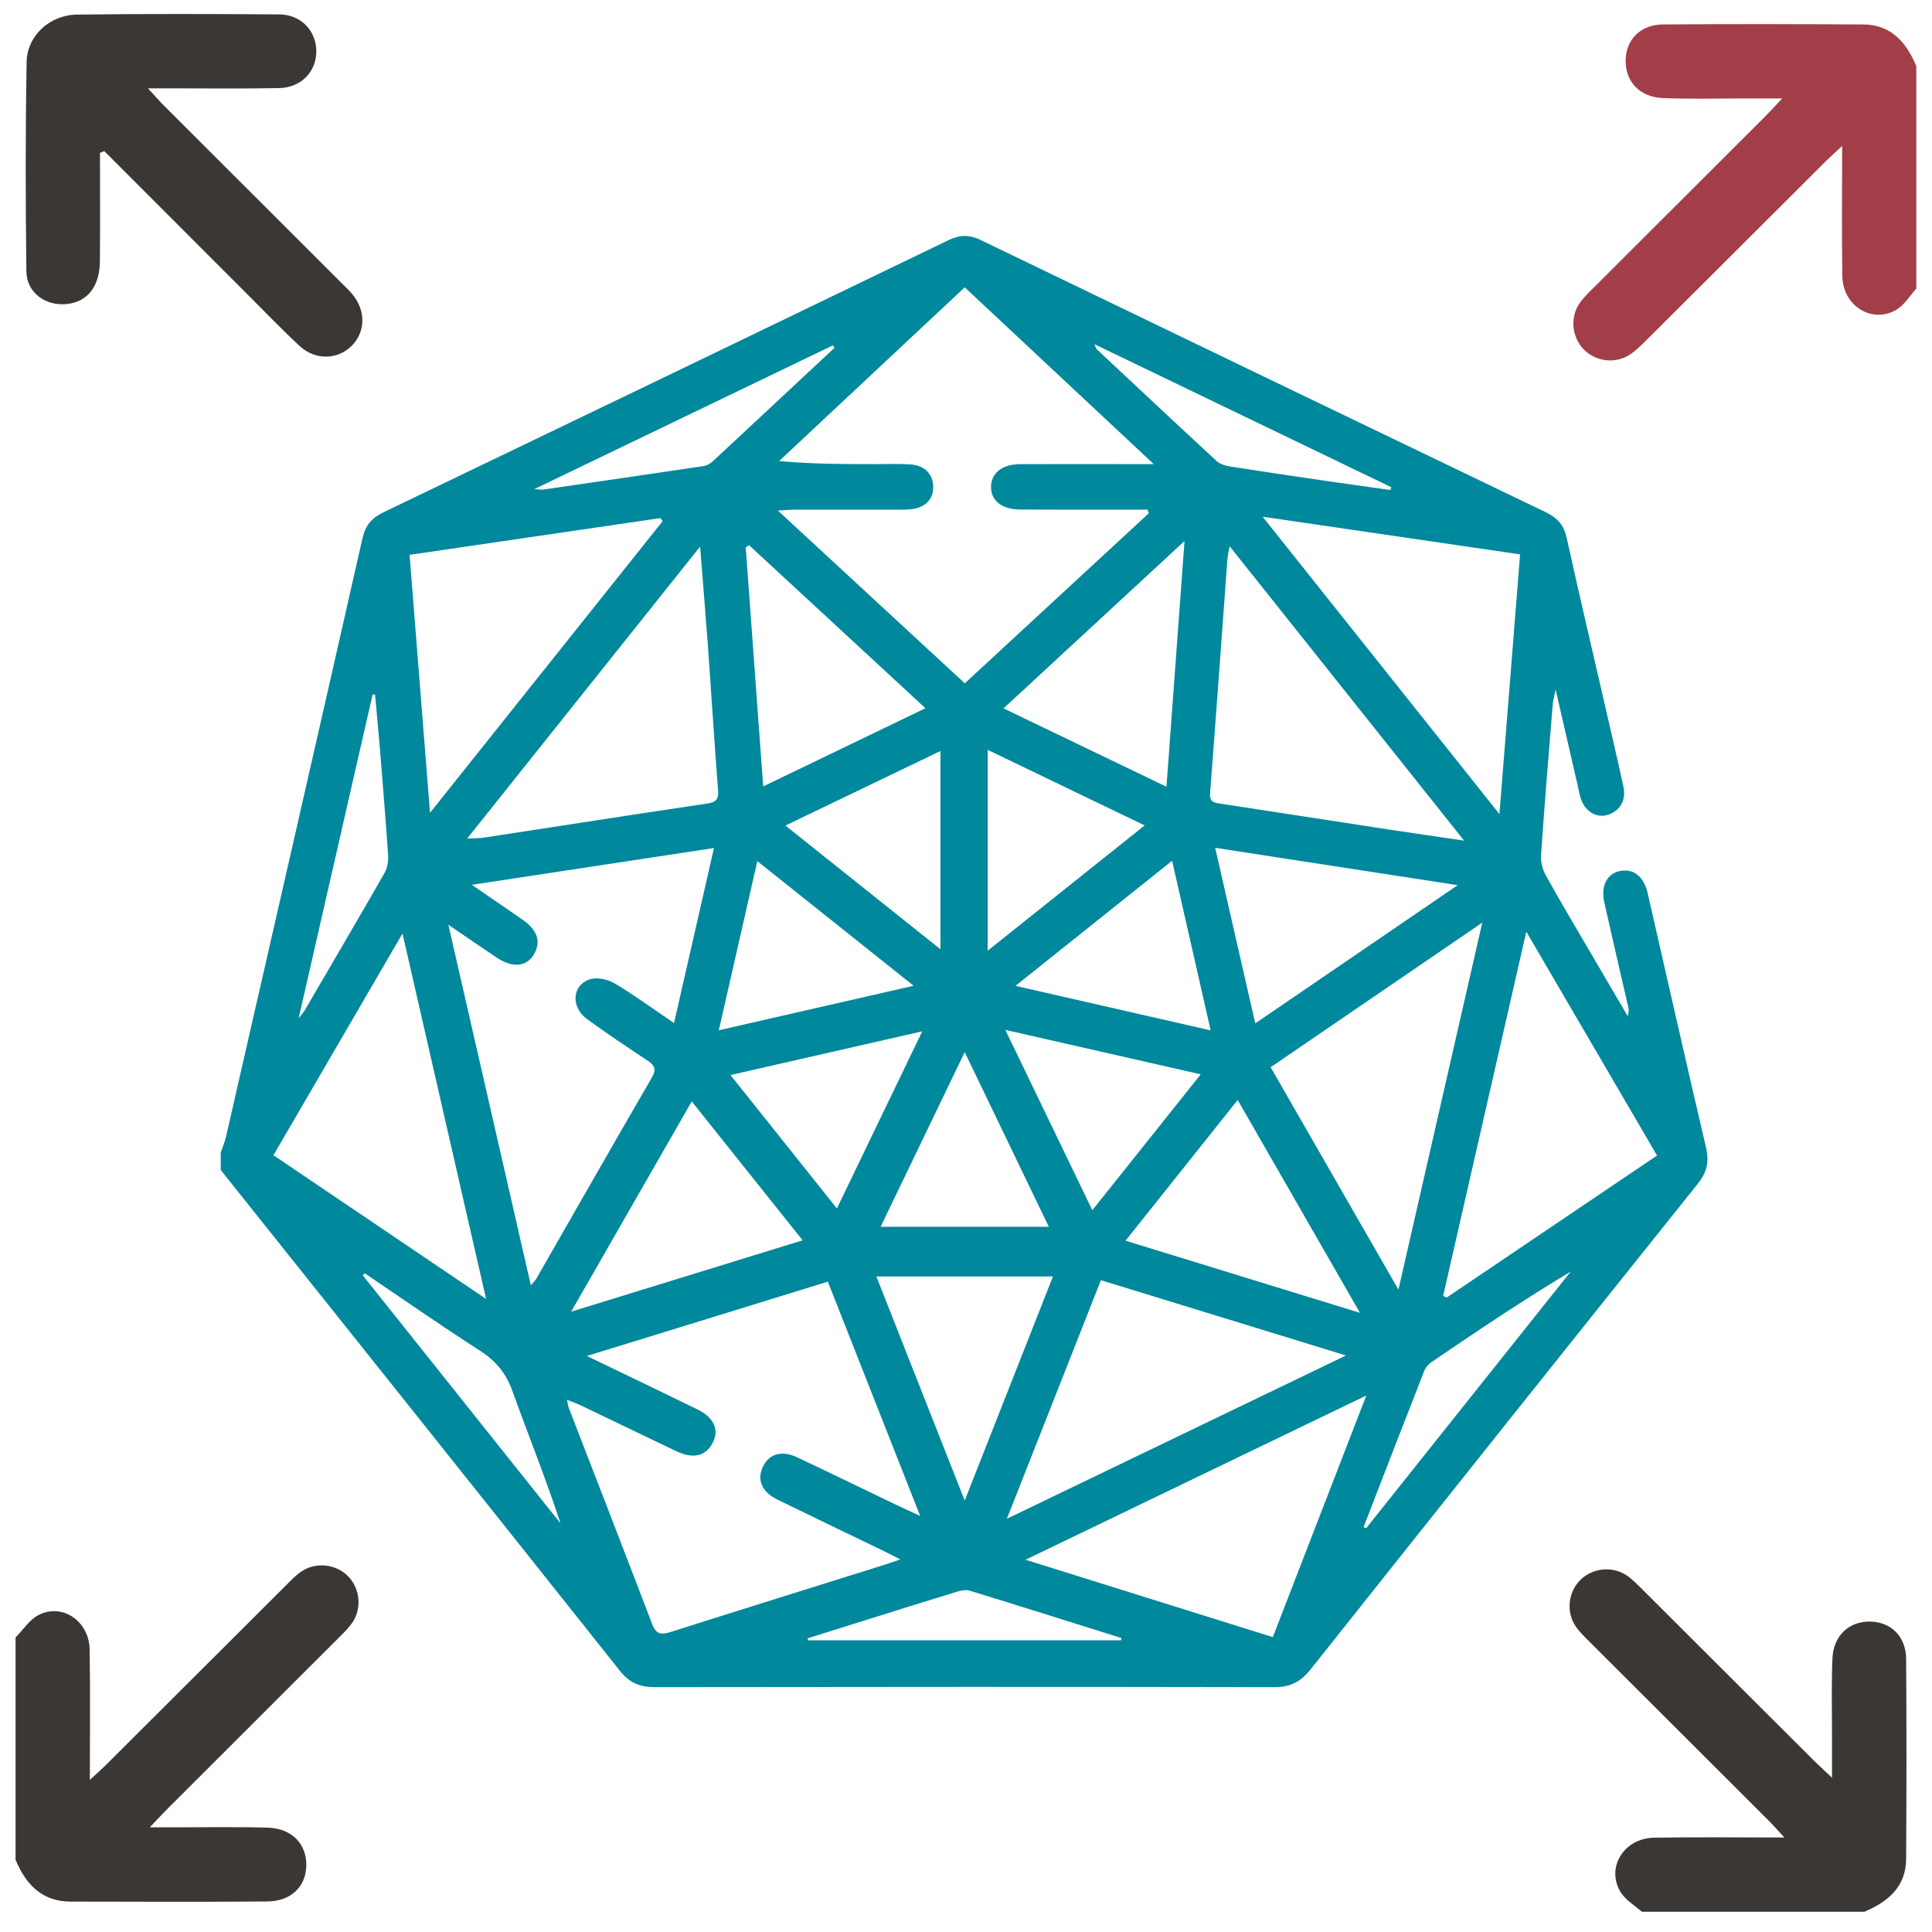 <svg width="69" height="69" viewBox="0 0 69 69" fill="none" xmlns="http://www.w3.org/2000/svg">
<path d="M68.444 10.3C68.213 10.556 68.024 10.883 67.739 11.055C66.869 11.58 65.816 10.933 65.798 9.865C65.773 8.369 65.791 6.872 65.791 5.214C65.534 5.452 65.366 5.601 65.207 5.758C63.068 7.892 60.931 10.028 58.788 12.16C58.601 12.345 58.41 12.536 58.19 12.676C57.669 13.008 56.972 12.908 56.553 12.469C56.136 12.031 56.067 11.327 56.417 10.825C56.567 10.611 56.764 10.425 56.951 10.24C58.979 8.212 61.01 6.188 63.038 4.162C63.204 3.996 63.363 3.821 63.65 3.516C63.095 3.516 62.69 3.516 62.285 3.516C61.314 3.515 60.34 3.543 59.371 3.501C58.547 3.465 58.037 2.894 58.058 2.137C58.077 1.409 58.59 0.88 59.391 0.873C61.774 0.854 64.159 0.861 66.542 0.873C67.546 0.879 68.082 1.515 68.439 2.358V10.3H68.444Z" fill="#A23E48"/>
<path d="M0.556 58.48C0.828 58.206 1.054 57.842 1.383 57.676C2.235 57.246 3.186 57.902 3.202 58.915C3.227 60.413 3.209 61.91 3.209 63.567C3.462 63.331 3.632 63.187 3.789 63.029C5.928 60.895 8.068 58.76 10.207 56.626C10.378 56.454 10.548 56.276 10.744 56.138C11.273 55.77 12.001 55.851 12.44 56.304C12.859 56.735 12.929 57.443 12.585 57.948C12.448 58.146 12.272 58.318 12.1 58.489C10.056 60.533 8.011 62.573 5.967 64.615C5.799 64.783 5.64 64.958 5.349 65.262C5.746 65.262 5.997 65.262 6.247 65.262C7.35 65.262 8.455 65.241 9.558 65.273C10.424 65.297 10.96 65.861 10.939 66.639C10.919 67.389 10.389 67.903 9.54 67.91C7.2 67.928 4.861 67.919 2.52 67.914C1.493 67.912 0.922 67.297 0.556 66.42C0.556 63.775 0.556 61.129 0.556 58.48Z" fill="#3B3735"/>
<path d="M58.633 68.275C58.377 68.044 58.048 67.855 57.877 67.572C57.35 66.704 57.993 65.652 59.068 65.632C60.568 65.606 62.067 65.625 63.727 65.625C63.49 65.369 63.343 65.199 63.186 65.042C61.048 62.906 58.909 60.772 56.772 58.637C56.6 58.465 56.42 58.295 56.284 58.099C55.918 57.571 56.005 56.842 56.461 56.407C56.897 55.992 57.603 55.925 58.107 56.273C58.305 56.409 58.476 56.588 58.648 56.757C60.695 58.798 62.739 60.84 64.784 62.88C64.95 63.046 65.127 63.203 65.429 63.49C65.429 62.894 65.429 62.445 65.429 61.998C65.429 61.071 65.405 60.145 65.445 59.222C65.482 58.402 66.053 57.892 66.812 57.914C67.542 57.935 68.071 58.451 68.076 59.247C68.094 61.626 68.09 64.006 68.076 66.385C68.071 67.384 67.432 67.92 66.586 68.277H58.63L58.633 68.275Z" fill="#3B3735"/>
<path d="M3.571 5.46C3.571 6.754 3.58 8.047 3.567 9.341C3.558 10.228 3.127 10.773 2.406 10.856C1.635 10.946 0.951 10.458 0.942 9.686C0.912 7.196 0.907 4.705 0.951 2.214C0.968 1.276 1.776 0.535 2.749 0.521C5.157 0.491 7.563 0.498 9.969 0.514C10.738 0.519 11.279 1.083 11.297 1.799C11.312 2.545 10.766 3.132 9.965 3.146C8.662 3.171 7.359 3.155 6.057 3.155C5.844 3.155 5.632 3.155 5.284 3.155C5.533 3.424 5.683 3.599 5.844 3.761C7.95 5.867 10.059 7.971 12.166 10.076C12.306 10.216 12.453 10.352 12.58 10.504C13.073 11.091 13.059 11.858 12.554 12.357C12.052 12.852 11.258 12.873 10.701 12.357C10.04 11.742 9.412 11.088 8.772 10.448C7.089 8.766 5.408 7.082 3.726 5.398C3.673 5.42 3.62 5.439 3.567 5.46H3.571Z" fill="#3B3735"/>
<path d="M7.883 41.786C7.883 41.578 7.883 41.371 7.883 41.163C7.948 40.972 8.031 40.785 8.074 40.588C9.703 33.469 11.331 26.348 12.946 19.224C13.048 18.774 13.268 18.503 13.678 18.305C20.418 15.068 27.155 11.823 33.886 8.572C34.28 8.383 34.62 8.378 35.014 8.567C41.746 11.819 48.483 15.062 55.222 18.301C55.631 18.498 55.858 18.766 55.956 19.221C56.378 21.143 56.83 23.059 57.271 24.978C57.511 26.022 57.755 27.063 57.982 28.109C58.087 28.593 57.835 28.991 57.386 29.112C56.991 29.218 56.588 28.958 56.45 28.499C56.401 28.334 56.372 28.162 56.333 27.994C56.087 26.921 55.839 25.85 55.557 24.624C55.502 24.913 55.462 25.044 55.453 25.176C55.307 26.968 55.158 28.76 55.037 30.551C55.02 30.79 55.097 31.066 55.215 31.278C55.752 32.245 56.319 33.193 56.877 34.148C57.294 34.859 57.71 35.571 58.128 36.284C58.183 36.159 58.173 36.063 58.153 35.968C57.867 34.723 57.576 33.48 57.297 32.233C57.167 31.649 57.386 31.214 57.839 31.111C58.327 31.002 58.707 31.295 58.845 31.9C59.539 34.929 60.221 37.962 60.93 40.987C61.049 41.493 60.96 41.869 60.639 42.272C56.015 48.05 51.402 53.836 46.799 59.631C46.455 60.064 46.082 60.257 45.526 60.255C38.141 60.242 30.757 60.244 23.373 60.255C22.841 60.255 22.47 60.091 22.135 59.667C17.394 53.7 12.638 47.744 7.883 41.786ZM41.027 18.333C41.011 18.29 40.998 18.244 40.983 18.201C40.798 18.201 40.612 18.201 40.427 18.201C39.095 18.201 37.763 18.206 36.431 18.197C35.79 18.193 35.409 17.892 35.394 17.419C35.379 16.914 35.776 16.581 36.423 16.577C37.738 16.572 39.053 16.576 40.368 16.576C40.601 16.576 40.832 16.576 41.206 16.576C38.891 14.411 36.688 12.351 34.454 10.262C32.216 12.356 30.021 14.411 27.826 16.466C29.032 16.576 30.171 16.576 31.31 16.576C31.707 16.576 32.106 16.56 32.503 16.585C33.024 16.617 33.332 16.937 33.33 17.4C33.33 17.839 33.037 18.133 32.535 18.187C32.382 18.204 32.225 18.201 32.068 18.201C30.857 18.201 29.646 18.201 28.436 18.201C28.258 18.201 28.08 18.218 27.779 18.233C30.061 20.342 32.24 22.355 34.456 24.404C36.669 22.359 38.849 20.346 41.029 18.331L41.027 18.333ZM29.565 45.774C26.693 46.66 23.889 47.526 20.96 48.428C22.361 49.104 23.636 49.713 24.905 50.334C25.484 50.617 25.681 51.038 25.475 51.484C25.236 51.997 24.777 52.125 24.16 51.832C23.023 51.291 21.89 50.74 20.752 50.197C20.61 50.129 20.461 50.078 20.249 49.993C20.285 50.158 20.291 50.224 20.315 50.285C21.309 52.859 22.311 55.431 23.293 58.009C23.439 58.392 23.636 58.386 23.969 58.28C26.498 57.476 29.034 56.687 31.565 55.892C31.732 55.839 31.896 55.781 32.155 55.694C31.889 55.559 31.737 55.48 31.584 55.404C30.311 54.789 29.034 54.178 27.762 53.556C27.206 53.283 27.026 52.85 27.246 52.385C27.467 51.919 27.919 51.785 28.481 52.052C29.652 52.604 30.814 53.172 31.981 53.732C32.235 53.853 32.49 53.966 32.863 54.139C31.737 51.282 30.664 48.559 29.565 45.772V45.774ZM18.959 45.903C19.065 45.778 19.118 45.731 19.15 45.674C20.525 43.277 21.893 40.876 23.28 38.486C23.458 38.178 23.371 38.038 23.11 37.866C22.389 37.391 21.67 36.908 20.972 36.401C20.37 35.964 20.427 35.17 21.085 34.971C21.339 34.895 21.71 34.977 21.948 35.119C22.656 35.541 23.324 36.031 24.073 36.538C24.553 34.43 25.019 32.389 25.499 30.287C22.616 30.726 19.805 31.153 16.851 31.601C17.553 32.082 18.123 32.468 18.686 32.863C19.224 33.24 19.339 33.688 19.031 34.141C18.762 34.534 18.28 34.56 17.748 34.205C17.195 33.834 16.647 33.458 16.013 33.028C17.004 37.361 17.971 41.587 18.959 45.905V45.903ZM54.291 19.799C51.226 19.351 48.231 18.914 45.094 18.454C47.942 22.03 50.7 25.492 53.551 29.074C53.803 25.907 54.043 22.885 54.289 19.799H54.291ZM59.18 41.269C57.623 38.604 56.096 35.989 54.511 33.274C53.502 37.692 52.522 41.988 51.54 46.285C51.584 46.304 51.625 46.321 51.669 46.34C54.155 44.662 56.641 42.983 59.18 41.269ZM45.458 58.469C46.566 55.603 47.66 52.782 48.797 49.84C44.703 51.813 40.728 53.728 36.628 55.705C39.666 56.657 42.542 57.557 45.458 58.469ZM15.357 29.03C18.193 25.475 20.928 22.045 23.666 18.613L23.588 18.503C20.61 18.94 17.631 19.378 14.628 19.816C14.87 22.876 15.107 25.871 15.357 29.028V29.03ZM9.766 41.258C12.288 42.963 14.757 44.631 17.36 46.391C16.348 41.969 15.376 37.711 14.375 33.34C12.8 36.046 11.298 38.626 9.766 41.258ZM43.914 19.506C43.872 19.748 43.846 19.849 43.838 19.951C43.632 22.741 43.433 25.534 43.218 28.323C43.191 28.665 43.384 28.671 43.62 28.707C45.599 29.008 47.578 29.316 49.557 29.619C50.428 29.751 51.3 29.876 52.289 30.022C49.467 26.476 46.725 23.037 43.912 19.504L43.914 19.506ZM45.38 38.115C46.897 40.755 48.385 43.345 49.944 46.058C50.959 41.614 51.936 37.34 52.938 32.952C50.369 34.708 47.904 36.392 45.38 38.115ZM39.318 45.721C38.206 48.544 37.11 51.323 35.96 54.242C40.045 52.275 43.991 50.373 48.07 48.41C45.055 47.483 42.207 46.608 39.318 45.721ZM25.004 19.521C22.179 23.061 19.462 26.467 16.683 29.95C16.97 29.935 17.125 29.938 17.277 29.916C19.937 29.509 22.595 29.093 25.255 28.699C25.602 28.648 25.67 28.519 25.643 28.196C25.511 26.474 25.403 24.751 25.28 23.029C25.198 21.913 25.104 20.797 25.004 19.521ZM42.302 19.325C40.09 21.37 37.984 23.315 35.841 25.299C37.82 26.251 39.706 27.159 41.66 28.098C41.876 25.161 42.084 22.316 42.304 19.325H42.302ZM44.831 36.549C47.245 34.901 49.592 33.298 52.061 31.613C49.098 31.157 46.281 30.722 43.399 30.279C43.882 32.389 44.347 34.432 44.831 36.551V36.549ZM48.57 46.887C47.081 44.295 45.66 41.82 44.203 39.285C42.847 40.987 41.541 42.624 40.198 44.31C43 45.172 45.713 46.007 48.57 46.887ZM27.257 28.086C29.223 27.14 31.107 26.232 33.052 25.294C30.909 23.313 28.829 21.392 26.75 19.47C26.71 19.497 26.672 19.525 26.633 19.552C26.839 22.369 27.045 25.186 27.257 28.084V28.086ZM28.666 44.298C27.319 42.611 26.035 41.003 24.705 39.336C23.256 41.861 21.863 44.291 20.399 46.845C23.22 45.977 25.897 45.152 28.666 44.297V44.298ZM34.454 53.592C35.54 50.837 36.567 48.228 37.606 45.587H31.298C32.344 48.241 33.37 50.843 34.454 53.592ZM41.861 30.742C39.975 32.248 38.162 33.694 36.267 35.209C38.639 35.751 40.896 36.265 43.238 36.799C42.777 34.769 42.33 32.809 41.861 30.742ZM42.883 38.369C40.527 37.834 38.266 37.319 35.905 36.782C36.961 38.971 37.967 41.057 39.012 43.222C40.323 41.578 41.57 40.015 42.883 38.369ZM25.672 36.795C28.019 36.259 30.269 35.745 32.63 35.206C30.717 33.679 28.907 32.237 27.047 30.754C26.58 32.807 26.137 34.752 25.672 36.795ZM35.275 33.953C37.188 32.426 39.006 30.975 40.881 29.479C38.995 28.57 37.165 27.691 35.275 26.781V33.951V33.953ZM28.052 29.484C29.923 30.977 31.732 32.421 33.587 33.902V26.822C31.728 27.717 29.932 28.58 28.052 29.484ZM26.088 38.394C27.37 40.004 28.602 41.546 29.889 43.159C30.918 41.023 31.907 38.971 32.938 36.833C30.613 37.362 28.394 37.87 26.088 38.395V38.394ZM31.45 43.814H37.458C36.452 41.723 35.483 39.714 34.454 37.576C33.425 39.714 32.456 41.723 31.45 43.814ZM48.699 54.541C48.731 54.553 48.763 54.564 48.795 54.575C51.23 51.522 53.665 48.468 56.098 45.413C54.386 46.44 52.753 47.539 51.126 48.646C51.018 48.72 50.914 48.835 50.869 48.953C50.14 50.812 49.419 52.676 48.699 54.54V54.541ZM49.658 17.503C49.667 17.468 49.679 17.434 49.688 17.4C46.177 15.709 42.665 14.018 39.086 12.292C39.139 12.411 39.144 12.449 39.167 12.47C40.592 13.804 42.014 15.139 43.448 16.462C43.564 16.568 43.743 16.63 43.902 16.655C45.026 16.833 46.152 16.999 47.28 17.164C48.072 17.279 48.865 17.389 49.658 17.501V17.503ZM29.798 12.425C29.781 12.394 29.764 12.364 29.747 12.334C26.235 14.025 22.726 15.715 19.084 17.468C19.296 17.48 19.349 17.493 19.398 17.485C21.309 17.207 23.221 16.931 25.132 16.645C25.242 16.628 25.359 16.562 25.443 16.487C26.898 15.136 28.347 13.781 29.798 12.426V12.425ZM13.393 24.805L13.308 24.802C12.437 28.61 11.567 32.421 10.666 36.367C10.795 36.199 10.842 36.152 10.876 36.095C11.834 34.453 12.797 32.814 13.741 31.164C13.843 30.987 13.875 30.737 13.86 30.527C13.773 29.235 13.665 27.942 13.561 26.65C13.51 26.035 13.449 25.422 13.395 24.807L13.393 24.805ZM13.026 45.475C13.003 45.5 12.98 45.523 12.956 45.547C15.309 48.5 17.665 51.452 20.018 54.405C19.491 52.797 18.864 51.248 18.299 49.675C18.07 49.038 17.703 48.599 17.137 48.236C15.748 47.343 14.392 46.398 13.024 45.473L13.026 45.475ZM40.037 58.583C40.041 58.556 40.045 58.528 40.05 58.501C38.245 57.936 36.442 57.364 34.634 56.81C34.486 56.764 34.295 56.81 34.138 56.859C33.018 57.2 31.902 57.552 30.785 57.902C30.138 58.104 29.491 58.308 28.842 58.513C28.848 58.535 28.856 58.558 28.861 58.581H40.037V58.583Z" fill="#00889C"/>
</svg>
